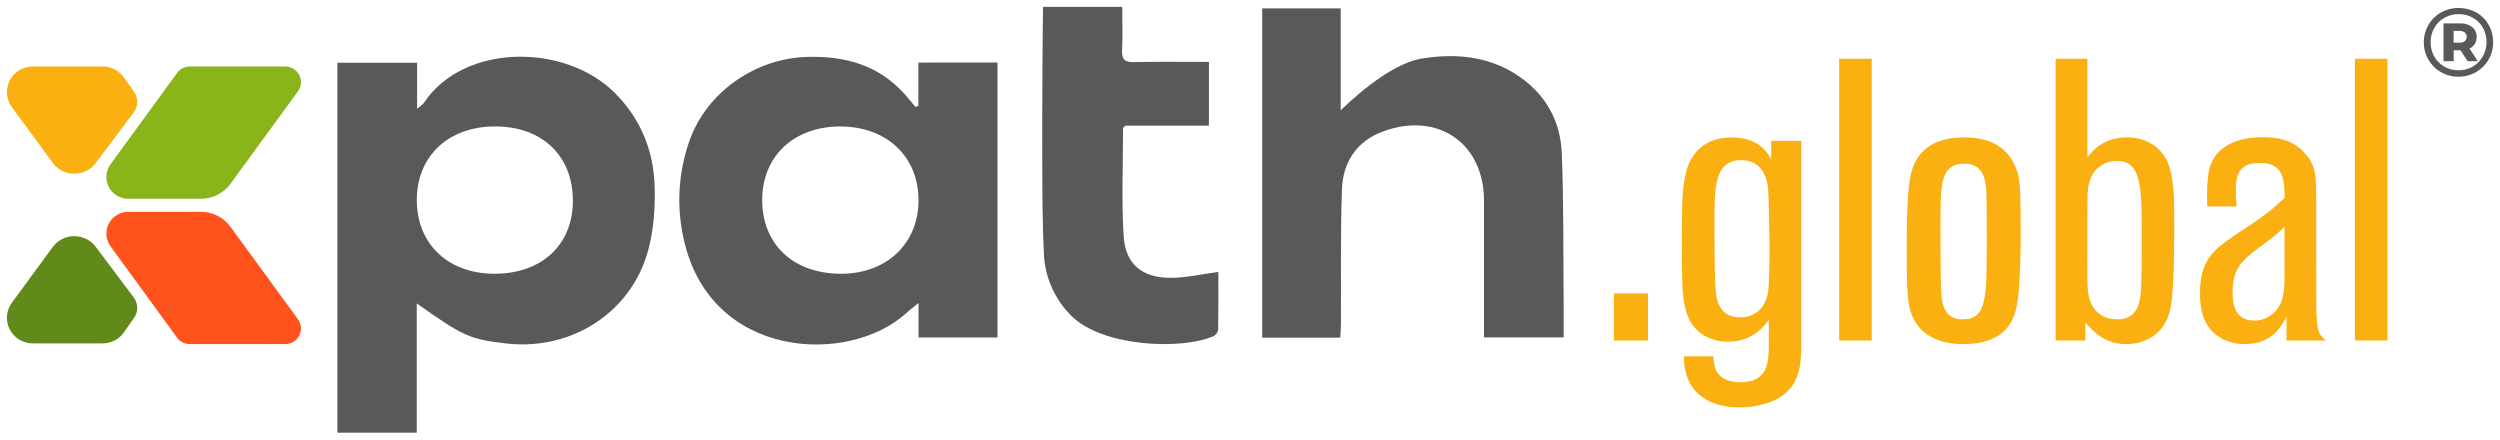 <svg xmlns="http://www.w3.org/2000/svg" width="182" height="32" viewBox="0 0 182 32" fill="none"><path d="M20.756 4.839H13.821C13.64 4.839 13.461 4.882 13.299 4.964C13.138 5.046 12.998 5.165 12.892 5.311L8.046 11.958C7.873 12.194 7.77 12.473 7.748 12.764C7.725 13.055 7.784 13.346 7.917 13.606C8.051 13.866 8.254 14.084 8.505 14.236C8.756 14.389 9.044 14.47 9.338 14.47H14.633C15.052 14.47 15.464 14.371 15.836 14.182C16.209 13.994 16.531 13.72 16.776 13.384L21.694 6.646C21.818 6.475 21.892 6.274 21.909 6.064C21.925 5.854 21.882 5.643 21.784 5.456C21.687 5.269 21.54 5.112 21.358 5.003C21.176 4.895 20.968 4.838 20.756 4.839Z" fill="#89B51A"></path><path d="M2.381 4.839H7.48C7.782 4.839 8.08 4.912 8.348 5.051C8.616 5.19 8.846 5.391 9.019 5.637L9.762 6.693C9.915 6.912 9.996 7.173 9.992 7.44C9.988 7.706 9.899 7.965 9.739 8.179L6.973 11.867C6.79 12.11 6.553 12.307 6.28 12.442C6.006 12.577 5.705 12.647 5.399 12.645C5.094 12.644 4.793 12.571 4.521 12.432C4.25 12.294 4.014 12.094 3.835 11.849L0.863 7.799C0.659 7.521 0.536 7.193 0.509 6.85C0.481 6.507 0.55 6.164 0.707 5.857C0.864 5.551 1.104 5.293 1.399 5.114C1.695 4.934 2.035 4.839 2.381 4.839Z" fill="#FAB011"></path><path d="M2.381 24.997H7.48C7.782 24.997 8.08 24.924 8.348 24.786C8.616 24.647 8.846 24.446 9.019 24.2L9.762 23.14C9.915 22.922 9.996 22.661 9.992 22.394C9.988 22.128 9.899 21.869 9.739 21.656L6.973 17.971C6.791 17.727 6.553 17.53 6.28 17.395C6.007 17.26 5.705 17.19 5.4 17.191C5.094 17.193 4.793 17.266 4.522 17.404C4.25 17.542 4.014 17.742 3.835 17.987L0.863 22.038C0.659 22.316 0.536 22.645 0.509 22.987C0.481 23.33 0.55 23.674 0.707 23.98C0.864 24.286 1.104 24.543 1.399 24.723C1.695 24.902 2.035 24.997 2.381 24.997Z" fill="#618A1B"></path><path d="M20.756 25.05H13.821C13.64 25.05 13.461 25.008 13.3 24.926C13.138 24.844 12.998 24.726 12.892 24.58L8.046 17.933C7.873 17.697 7.77 17.418 7.748 17.127C7.725 16.836 7.784 16.545 7.917 16.285C8.051 16.025 8.254 15.807 8.505 15.655C8.756 15.502 9.044 15.422 9.338 15.421H14.633C15.052 15.421 15.464 15.52 15.836 15.709C16.209 15.897 16.531 16.171 16.776 16.507L21.694 23.245C21.818 23.416 21.892 23.617 21.908 23.827C21.924 24.037 21.881 24.247 21.783 24.434C21.686 24.621 21.539 24.777 21.357 24.886C21.176 24.995 20.968 25.052 20.756 25.05Z" fill="#FF521D"></path><path d="M180.266 0.9C180.644 1.112 180.957 1.422 181.171 1.797C181.392 2.183 181.505 2.621 181.5 3.064C181.506 3.511 181.392 3.95 181.168 4.338C180.951 4.718 180.635 5.033 180.253 5.251C179.864 5.474 179.422 5.589 178.972 5.584C178.529 5.589 178.093 5.477 177.709 5.258C177.325 5.04 177.007 4.723 176.787 4.342C176.565 3.957 176.45 3.521 176.454 3.078C176.45 2.636 176.565 2.2 176.787 1.816C177.004 1.438 177.319 1.124 177.699 0.907C178.092 0.691 178.535 0.577 178.985 0.577C179.435 0.577 179.877 0.691 180.271 0.907L180.266 0.9ZM180.014 4.849C180.323 4.67 180.578 4.411 180.75 4.099C180.93 3.782 181.022 3.423 181.018 3.059C181.024 2.698 180.934 2.341 180.757 2.024C180.587 1.72 180.336 1.468 180.031 1.296C179.713 1.116 179.353 1.024 178.987 1.029C178.621 1.024 178.26 1.117 177.942 1.3C177.636 1.476 177.384 1.731 177.212 2.038C177.035 2.354 176.944 2.711 176.949 3.073C176.944 3.436 177.035 3.793 177.212 4.11C177.383 4.417 177.635 4.672 177.94 4.848C178.253 5.029 178.61 5.122 178.972 5.117C179.336 5.122 179.694 5.029 180.009 4.849H180.014ZM180.171 3.196C180.078 3.345 179.942 3.462 179.78 3.534L180.388 4.455H179.645L179.124 3.66H178.629V4.455H177.885V1.704H179.095C179.411 1.686 179.724 1.78 179.977 1.969C180.082 2.055 180.166 2.165 180.222 2.289C180.278 2.412 180.304 2.547 180.299 2.683C180.303 2.863 180.257 3.04 180.166 3.196H180.171ZM179.044 3.107C179.183 3.116 179.32 3.077 179.434 2.997C179.481 2.959 179.518 2.911 179.542 2.856C179.567 2.801 179.577 2.742 179.574 2.682C179.577 2.621 179.566 2.561 179.542 2.505C179.517 2.45 179.48 2.4 179.434 2.361C179.321 2.28 179.183 2.24 179.044 2.249H178.622V3.107H179.044Z" fill="#58595B"></path><path d="M91.888 0.609H97.602V8.026C97.926 7.744 100.971 4.659 103.56 4.253C106.174 3.841 108.741 4.128 110.952 5.826C112.709 7.172 113.611 9.018 113.697 11.139C113.845 14.782 113.8 18.435 113.833 22.082C113.839 22.889 113.833 23.696 113.833 24.564H108.034V23.689C108.034 20.659 108.034 17.63 108.034 14.602C108.034 10.438 104.682 8.113 100.721 9.556C98.767 10.268 97.762 11.799 97.695 13.784C97.581 17.051 97.639 20.326 97.62 23.597C97.62 23.915 97.592 24.231 97.574 24.584H91.888V0.609Z" fill="#58595B"></path><path d="M75.936 0.5H81.701C81.701 1.577 81.74 2.626 81.687 3.665C81.652 4.356 81.912 4.54 82.578 4.522C84.37 4.481 86.164 4.508 88.009 4.508V9.148H81.927C81.826 9.256 81.758 9.295 81.758 9.334C81.758 11.953 81.641 14.58 81.802 17.189C81.928 19.228 83.138 20.225 85.215 20.225C86.357 20.225 87.501 19.952 88.697 19.796C88.697 21.118 88.707 22.57 88.681 24.021C88.662 24.118 88.621 24.21 88.561 24.289C88.501 24.368 88.423 24.433 88.334 24.478C85.994 25.498 80.181 25.253 77.953 22.95C76.757 21.744 76.059 20.138 75.994 18.447C75.888 16.263 75.886 14.069 75.876 11.884C75.859 8.31 75.912 0.75 75.936 0.5Z" fill="#58595B"></path><path d="M44.761 6.767C41.166 3.162 33.779 3.108 30.854 7.492C30.775 7.61 30.635 7.688 30.364 7.923V4.567H24.564V31.5H30.34V22.087C33.735 24.494 34.194 24.695 36.854 25.004C41.568 25.551 45.944 22.772 47.181 18.25C47.589 16.766 47.701 15.154 47.66 13.608C47.592 11.007 46.672 8.684 44.761 6.767ZM35.998 19.928C32.618 19.928 30.335 17.751 30.344 14.55C30.352 11.349 32.656 9.205 36.04 9.204C39.473 9.204 41.713 11.344 41.706 14.63C41.702 17.825 39.428 19.935 35.998 19.928Z" fill="#58595B"></path><path d="M66.857 4.555V7.711L66.641 7.785C66.37 7.461 66.111 7.127 65.826 6.814C63.928 4.726 61.505 4.063 58.749 4.143C54.965 4.253 51.435 6.721 50.191 10.257C49.384 12.543 49.237 15.006 49.767 17.37C51.666 26.193 61.859 26.643 66.05 22.728C66.254 22.537 66.484 22.373 66.868 22.059V24.567H72.616V4.553L66.857 4.555ZM61.275 19.928C57.798 19.946 55.509 17.837 55.49 14.598C55.471 11.401 57.759 9.22 61.143 9.207C64.527 9.195 66.852 11.376 66.868 14.549C66.885 17.696 64.582 19.911 61.275 19.928Z" fill="#58595B"></path><path d="M119.978 24.789H117.49V21.36H119.978V24.789Z" fill="#FAB011"></path><path d="M131.137 10.257V24.029C131.137 25.889 131.137 26.469 130.873 27.281C130.199 29.343 127.828 29.657 126.568 29.657C124.841 29.657 122.586 28.907 122.586 25.939H124.729C124.758 26.549 124.816 27.827 126.72 27.827C128.77 27.827 128.77 26.258 128.77 24.95V23.278C127.979 24.411 126.925 24.877 125.812 24.877C124.758 24.877 123.416 24.44 122.854 22.959C122.444 21.884 122.444 20.832 122.444 17.235C122.444 14.678 122.473 13.661 122.708 12.702C122.82 12.15 123.347 10.006 126.073 10.006C127.977 10.006 128.621 11.023 128.942 11.576V10.257H131.137ZM128.736 14.034C128.676 12.639 128.091 11.658 126.744 11.658C124.812 11.656 124.812 13.749 124.812 16.044C124.812 17.468 124.812 20.082 124.9 21.099C124.96 22.232 125.427 23.1 126.687 23.1C127.8 23.1 128.502 22.402 128.704 21.328C128.821 20.66 128.821 18.538 128.821 17.725C128.824 17.67 128.765 14.446 128.736 14.039V14.034Z" fill="#FAB011"></path><path d="M136.262 24.789H133.89V4.278H136.261L136.262 24.789Z" fill="#FAB011"></path><path d="M146.776 22.465C146.541 23.395 145.956 25.051 142.91 25.051C141.476 25.051 140.07 24.587 139.397 23.366C138.841 22.378 138.81 21.536 138.81 17.903C138.81 15.902 138.87 13.603 139.133 12.587C139.368 11.712 140.016 10.001 142.999 10.001C144.785 10.001 145.985 10.64 146.601 11.889C147.105 12.906 147.105 13.343 147.105 17.701C147.099 18.804 147.041 21.477 146.776 22.465ZM144.606 13.982C144.576 13.139 144.401 11.918 143.024 11.918C141.268 11.918 141.268 13.343 141.268 16.335C141.268 16.77 141.268 19.587 141.297 20.576C141.326 21.855 141.355 23.25 142.878 23.25C144.635 23.25 144.635 21.71 144.635 17.671C144.639 16.451 144.639 14.736 144.606 13.982Z" fill="#FAB011"></path><path d="M151.814 24.789H149.649V4.278H151.963V11.454C152.372 10.931 153.164 10.001 154.833 10.001C156.503 10.001 157.355 10.96 157.674 11.54C158.289 12.616 158.289 14.679 158.289 15.928C158.289 17.497 158.289 21.071 158.024 22.378C157.615 24.528 155.916 25.051 154.803 25.051C153.193 25.051 152.345 24.091 151.816 23.482L151.814 24.789ZM151.96 19.124C151.96 20.489 151.96 20.838 152.019 21.332C152.283 23.076 153.6 23.25 154.163 23.25C155.628 23.25 155.774 21.942 155.832 21.448C155.92 20.548 155.92 19.037 155.92 17.468C155.92 13.545 155.92 11.714 154.076 11.714C153.431 11.714 152.406 12.062 152.084 13.34C151.966 13.776 151.966 13.979 151.966 15.809L151.96 19.124Z" fill="#FAB011"></path><path d="M168.625 21.71C168.625 23.975 168.713 24.295 169.327 24.789H166.458V23.046C166.136 23.685 165.433 25.047 163.442 25.047C162.827 25.062 162.22 24.912 161.685 24.612C160.308 23.797 160.161 22.403 160.161 21.328C160.161 18.975 161.1 18.22 162.621 17.174C164.848 15.692 165.082 15.548 166.312 14.414C166.312 13.223 166.312 11.857 164.525 11.857C162.769 11.857 162.769 13.076 162.769 13.948C162.769 14.385 162.798 14.699 162.827 15.024H160.683C160.653 14.414 160.653 12.845 160.888 12.118C161.62 9.992 164.109 9.992 164.753 9.992C165.807 9.992 166.862 10.167 167.711 11.067C168.619 11.997 168.619 12.781 168.619 14.758L168.625 21.71ZM166.312 16.511C165.638 17.15 165.521 17.238 164.379 18.08C163.325 18.894 162.534 19.505 162.534 21.189C162.534 21.829 162.534 23.34 164.115 23.34C164.573 23.337 165.017 23.184 165.376 22.903C166.225 22.264 166.313 21.277 166.313 20.115L166.312 16.511Z" fill="#FAB011"></path><path d="M173.809 24.789H171.438V4.278H173.809V24.789Z" fill="#FAB011"></path></svg>